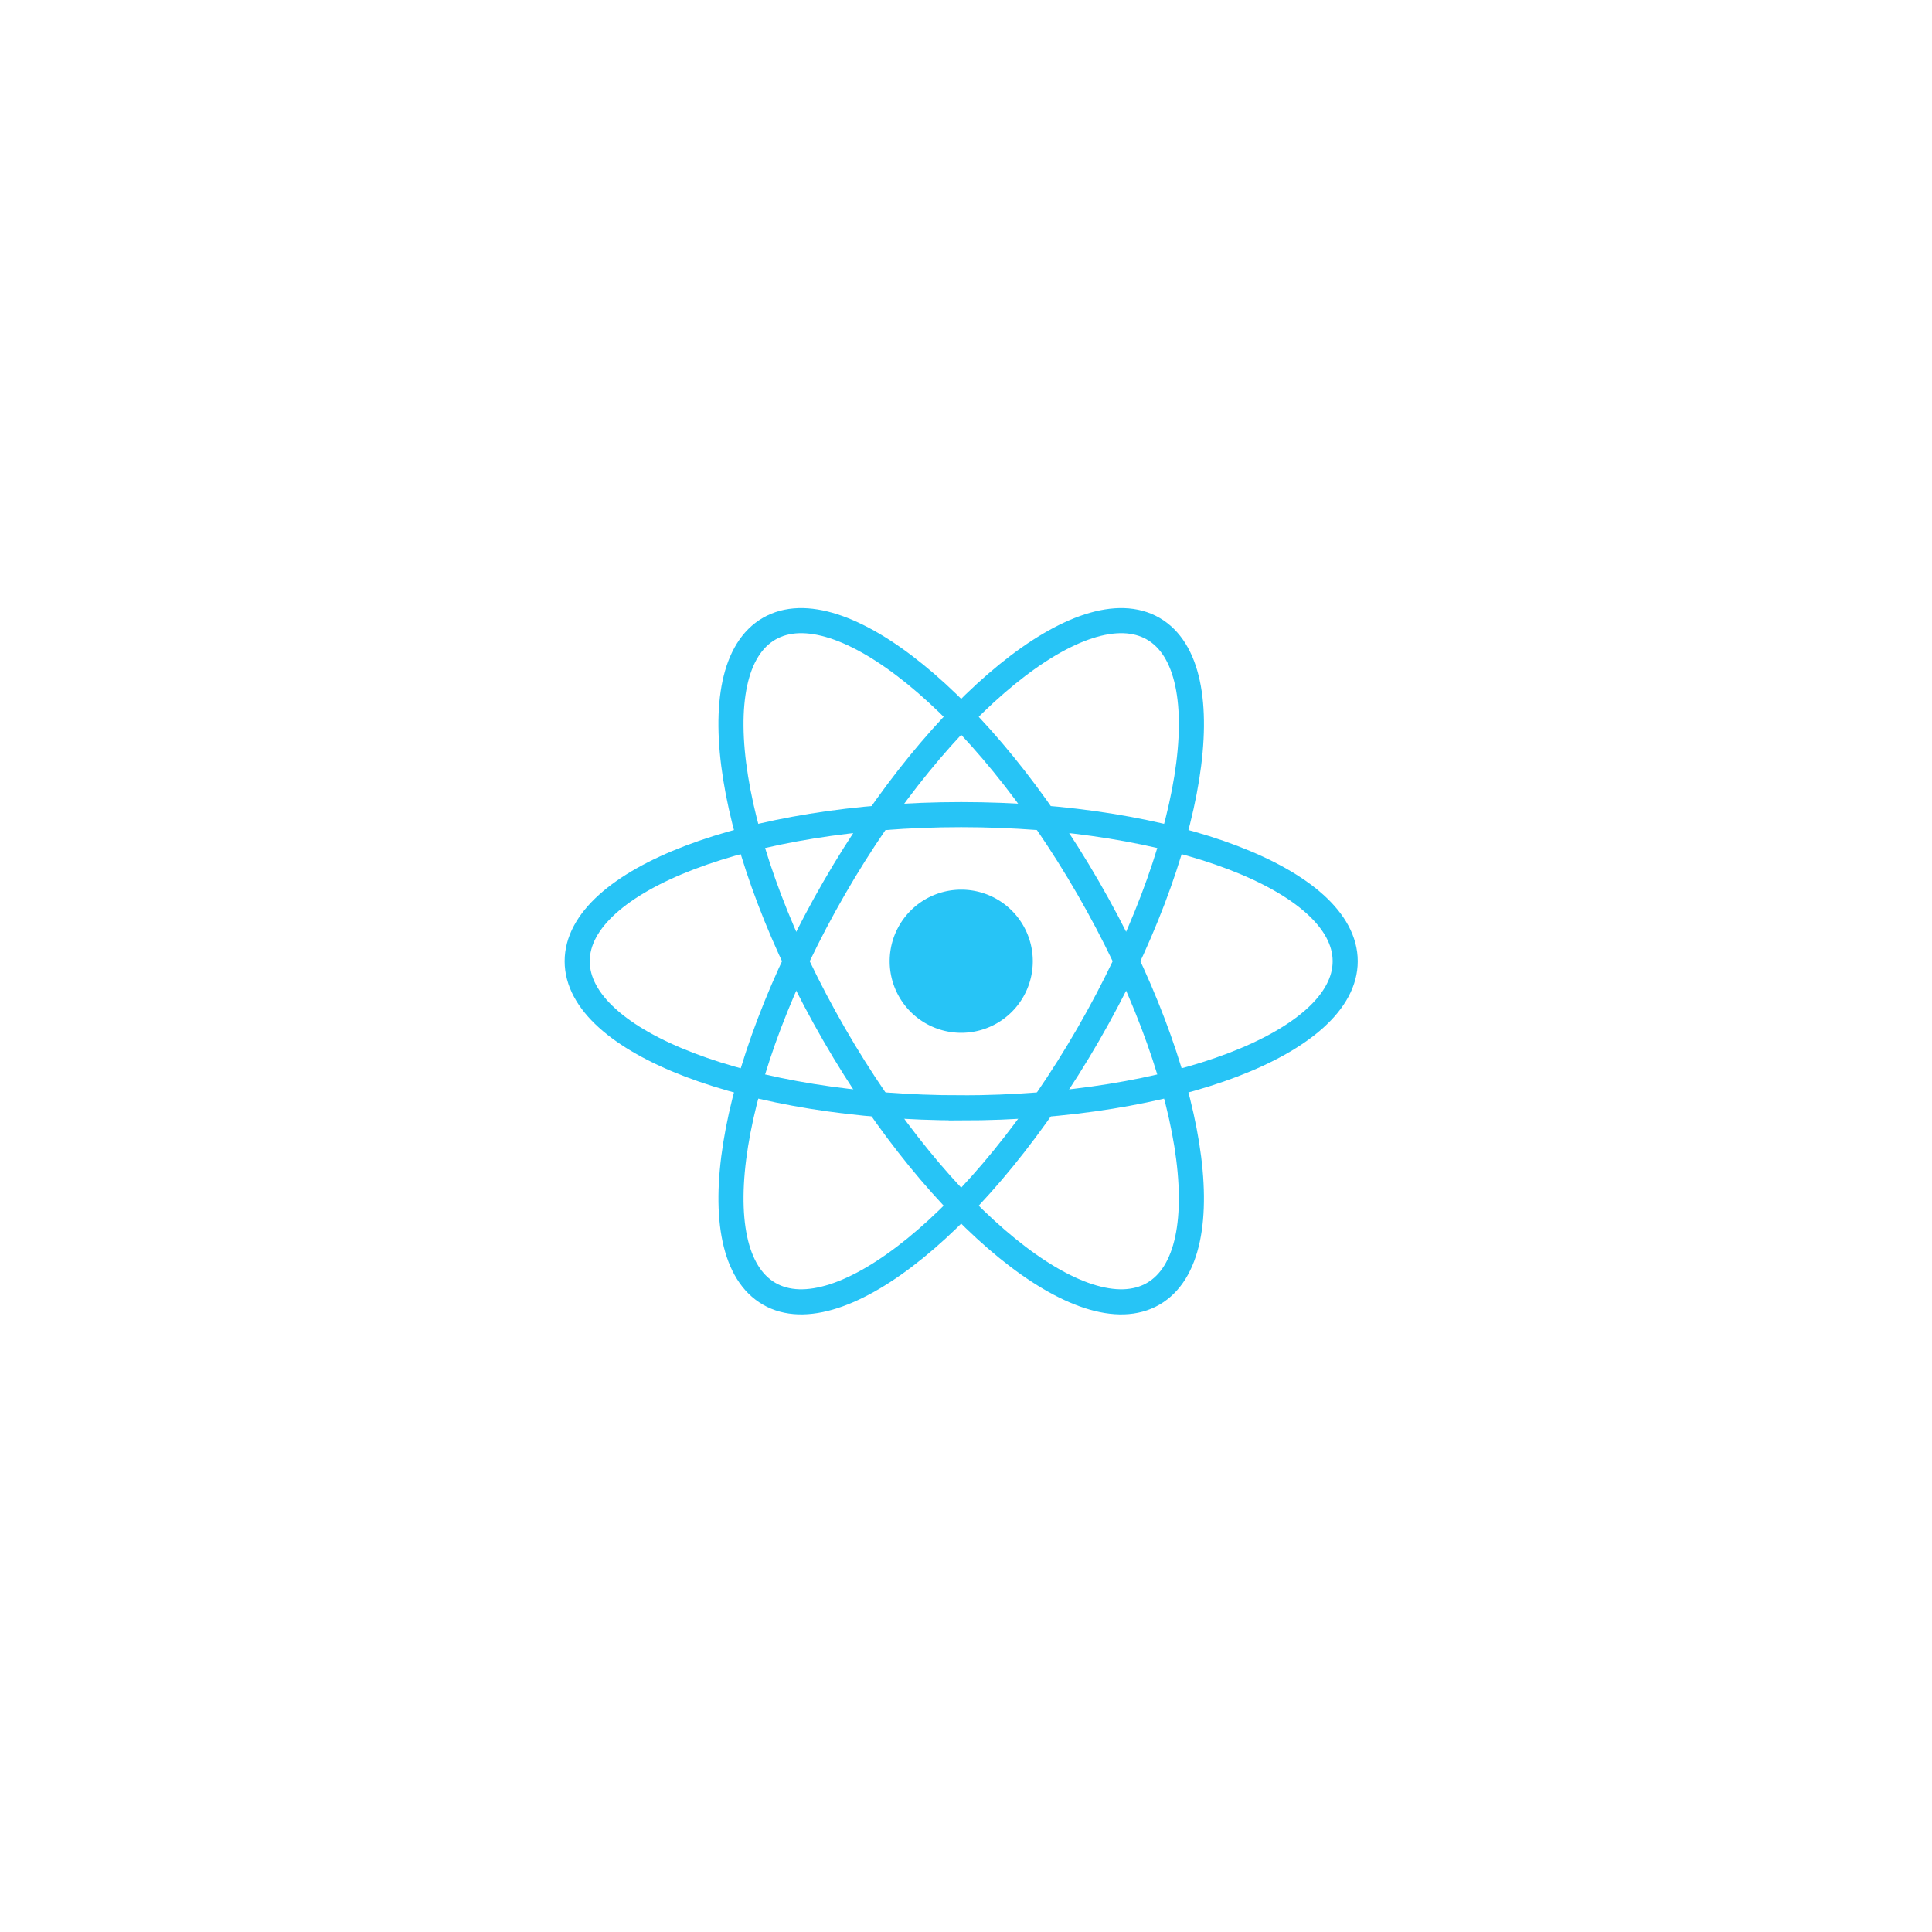 <svg xmlns="http://www.w3.org/2000/svg" width="77" height="77" fill="none"><g clip-path="url(#a)"><path fill="#27C4F6" d="M38.31 41.162a2.852 2.852 0 1 0 0-5.704 2.852 2.852 0 0 0 0 5.704Z"/><path stroke="#27C4F6" d="M38.308 44.154c8.453 0 15.305-2.617 15.305-5.844 0-3.227-6.852-5.843-15.305-5.843-8.452 0-15.304 2.616-15.304 5.843s6.852 5.843 15.304 5.843Z"/><path stroke="#27C4F6" d="M33.248 41.232c4.226 7.32 9.918 11.946 12.713 10.332 2.794-1.614 1.634-8.856-2.592-16.176-4.226-7.32-9.918-11.946-12.713-10.332-2.795 1.614-1.634 8.856 2.592 16.176Z"/><path stroke="#27C4F6" d="M33.248 35.388c-4.226 7.32-5.386 14.562-2.591 16.176 2.794 1.614 8.486-3.012 12.712-10.332 4.227-7.32 5.387-14.562 2.592-16.176-2.795-1.614-8.487 3.012-12.713 10.332Z"/></g><defs><clipPath id="a"><path fill="#fff" d="M22.309 24.075h32v28.47h-32z"/></clipPath></defs></svg>